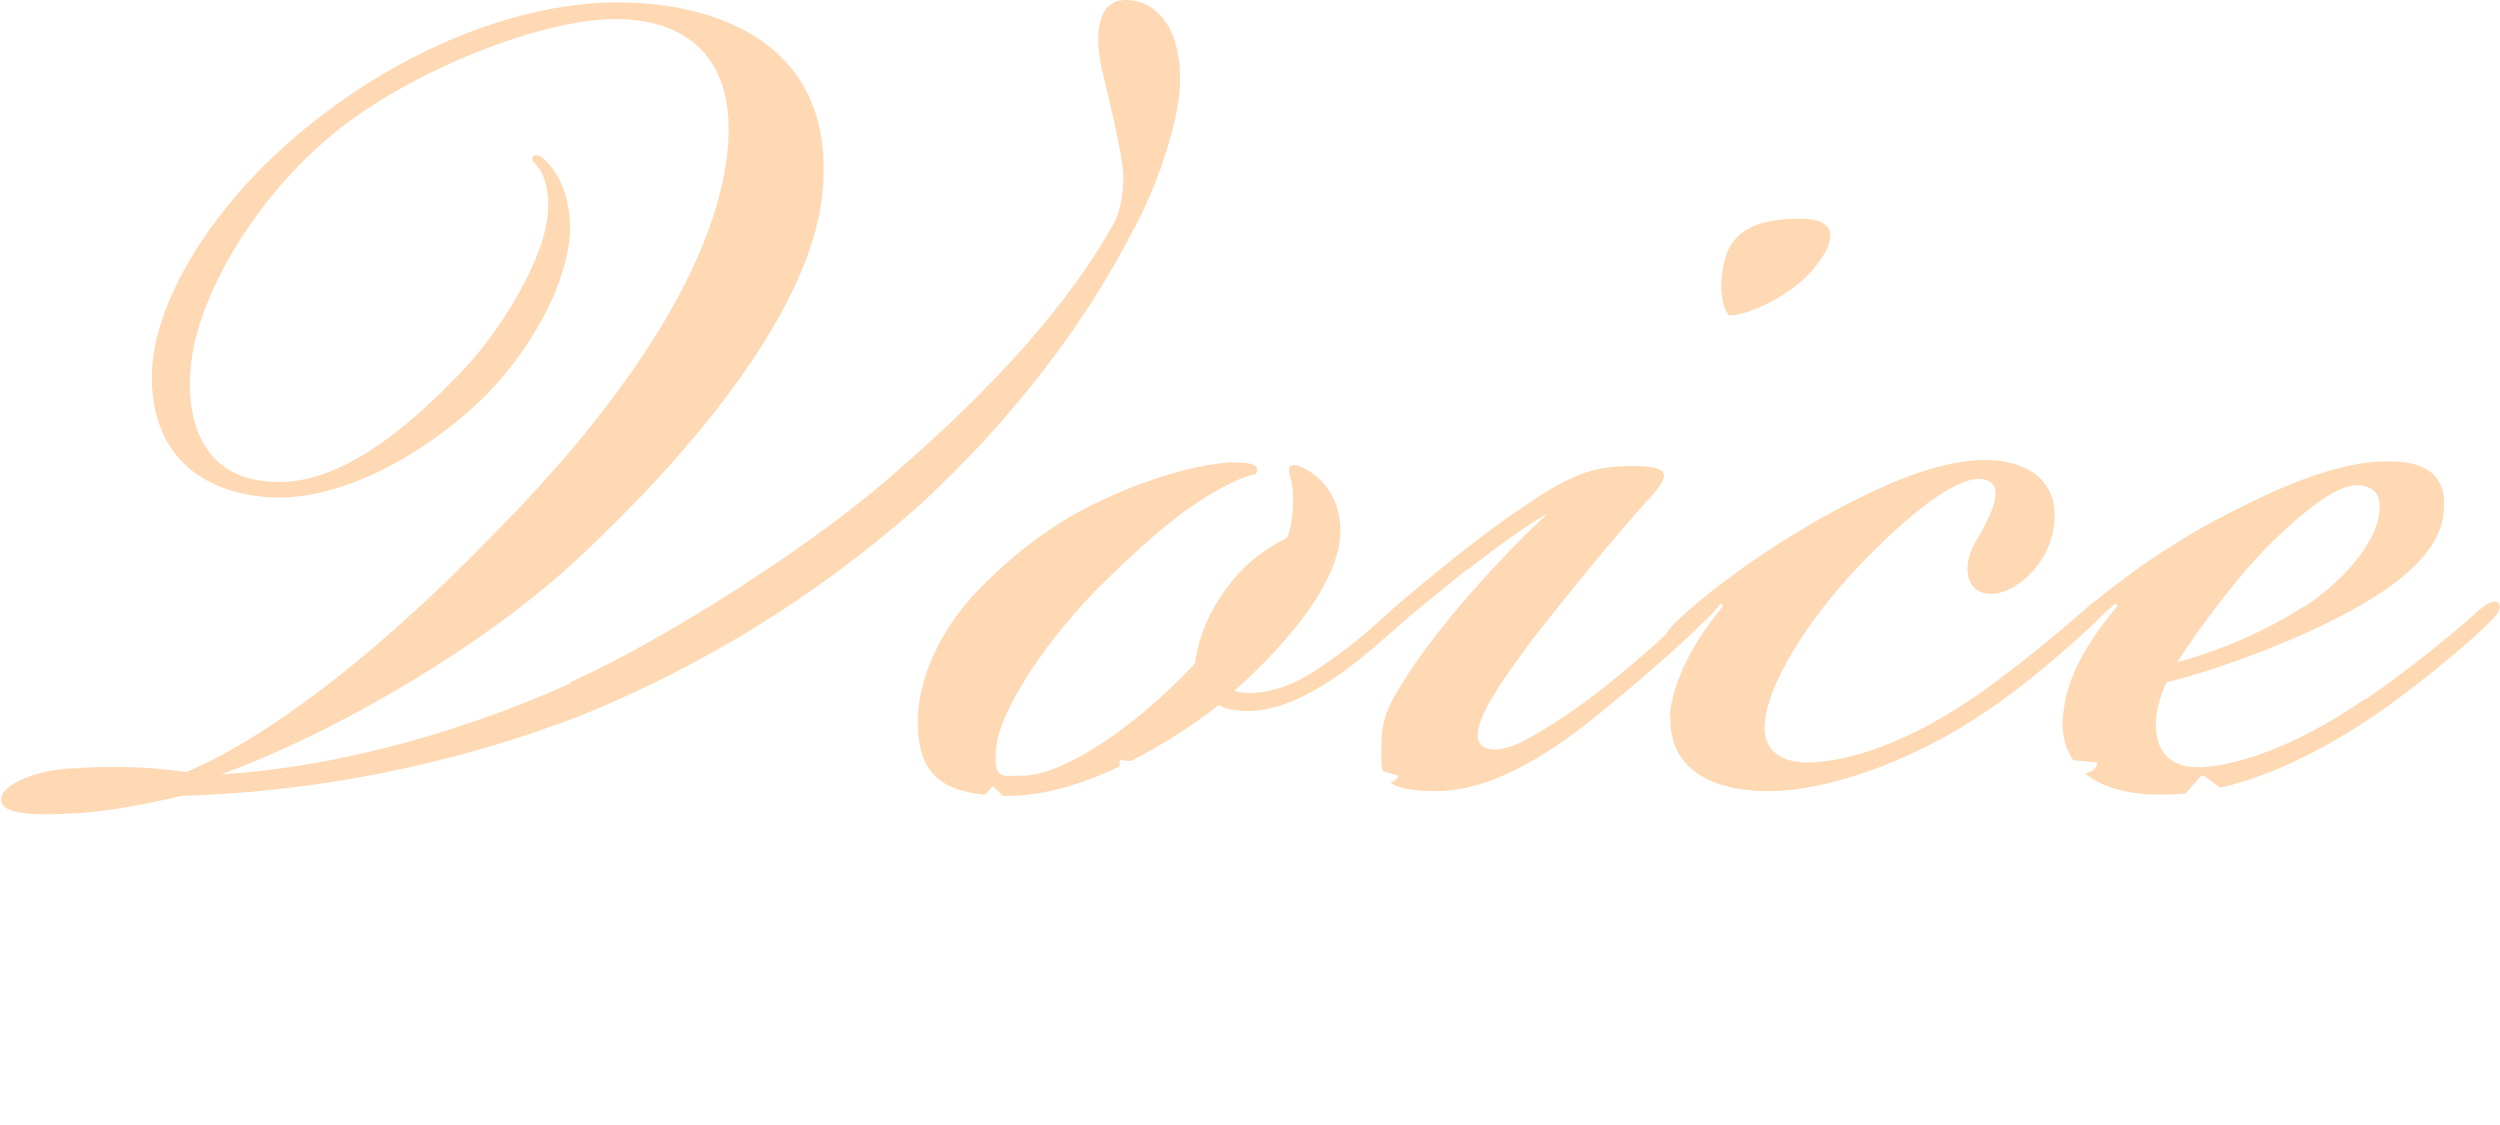 <?xml version="1.0" encoding="UTF-8"?>
<svg id="_レイヤー_1" data-name="レイヤー_1" xmlns="http://www.w3.org/2000/svg" width="209.2" height="94.1" xmlns:xlink="http://www.w3.org/1999/xlink" version="1.1" viewBox="0 0 209.2 94.1">
  <!-- Generator: Adobe Illustrator 29.0.1, SVG Export Plug-In . SVG Version: 2.1.0 Build 192)  -->
  <defs>
    <style>
      .st0 {
        filter: url(#drop-shadow-1);
      }

      .st1 {
        fill: #ffd9b3;
      }

      .st2 {
        fill: #fff;
      }
    </style>
    <filter id="drop-shadow-1" x="9.7" y="50.7" width="191" height="57" filterUnits="userSpaceOnUse">
      <feOffset dx="0" dy="1"/>
      <feGaussianBlur result="blur" stdDeviation="4"/>
      <feFlood flood-color="#000" flood-opacity=".3"/>
      <feComposite in2="blur" operator="in"/>
      <feComposite in="SourceGraphic"/>
    </filter>
  </defs>
  <g>
    <path class="st1" d="M47.7,57.1c8.6-3.9,20.5-11.7,26.7-17.1,9.3-8,15.3-15,18.8-21.3.6-1.1.8-2.6.8-3.9s-.8-4.9-1.7-8.6c-.6-2.3-.9-6.2,1.9-6.2s4.9,2.8,4.5,7.7c-.3,3.2-2,8.2-3.9,11.6-3.9,7.6-9.9,15.7-18.1,23.2-9,7.9-18.4,13.4-27.9,17.3-11.6,4.5-23.2,6.5-33.6,6.8-2.5.6-5.7,1.2-8,1.4-4.3.3-7.1.2-7.1-1.1s3.1-2.5,5.9-2.6c3.2-.2,6-.2,9.6.3,6.8-2.9,15.9-9.7,26.2-20.4,8.2-8.3,17.6-20.2,19-30.9,1.1-8.2-3.1-11.7-9.3-11.7s-16.7,4.2-23,9.1c-6.6,5.2-11.7,13.3-12.5,19.6-.6,5.2,1.2,9.7,6.6,10,5.9.5,12-4.9,16.4-9.6,3.4-3.7,6.5-9.3,6.8-12.5.2-1.5,0-2.9-.6-4-.5-.6-.8-.8-.6-1.1.2-.3.8,0,1.2.5.5.5,2,2.3,1.9,5.9-.3,4.2-2.9,9.1-6.5,13-4,4.3-11.9,9.6-18.8,9.1-6.8-.5-10.3-4.9-9.6-11.6.8-6.2,6-14.2,14.2-20.4C34.3,4,43.5.2,51.7.2s18.5,3.4,17.1,16.2c-1.2,10.2-11.6,22.1-20.4,30.3-7.9,7.4-20.5,14.7-29.9,18.1,8.3-.5,18.7-2.9,29.2-7.6Z"/>
    <path class="st1" d="M106.2,59.3c-1.4.3-3.2.3-4.2-.3-4,3.1-11.3,7.6-17.6,7.6s-7.7-2.3-7.6-6.8c.3-3.7,2-6.9,4.3-9.6,2.6-2.9,6-5.7,9.6-7.6,4.2-2.2,9-3.7,12.2-3.9,1.1,0,2.3,0,2.3.6s-.5.3-1.7.9c-3.7,1.7-6.8,4.3-11.1,8.5-4.6,4.5-8.6,10.5-9,13.6s.5,2.6,2.2,2.6c3.4,0,9.6-4.2,14.4-9.4.2-1.5.8-3.9,2.8-6.5,1.7-2.3,3.9-3.5,4.9-4,.5-1.1.5-2.8.5-3.5,0-1.4-.6-2.2-.2-2.5s1.5.3,2.2.9c1.4,1.2,2.2,3.1,1.9,5.4-.5,3.7-4,8.2-8.8,12.5.6.3,2.3.2,2.9,0,1.4-.3,2.9-.9,5.2-2.6,2-1.4,3.2-2.5,4.9-4,1.4-1.2,2.2-2,2.6-1.5.5.5-.5,1.4-2,2.8-1.4,1.2-2.9,2.6-4.9,4-2.5,1.7-4.3,2.5-5.9,2.8Z"/>
    <path class="st1" d="M122.7,47.7c-2.3,1.9-4,3.2-5.6,4.6-1.2,1.1-1.9,1.5-2.3,1.2-.3-.3,0-.9,1.7-2.5,1.7-1.5,7.3-6.2,11-8.6,4-2.8,6-3.4,9-3.4s3.5.5,1.7,2.5c-2.8,3.1-5.2,6-8.3,9.9-2.6,3.2-4.5,6-5.4,7.6-.9,1.7-1.1,2.8-.5,3.4.8.6,2.2.3,3.7-.5,1.5-.8,4.2-2.5,6.8-4.6,3.2-2.6,4.6-3.9,7.1-6.2,1.4-1.2,2-1.9,2.5-1.4.5.5-1.2,2-1.7,2.5-1.9,1.9-5.7,5.2-8.8,7.7-3.1,2.5-8.3,6.3-13.4,6.3s-4.6-1.5-4.6-4,1.1-4,2.3-5.9c3.1-4.8,9.1-11.1,11.6-13.3-1.1.5-4.3,2.8-6.6,4.6ZM152,22.2c-1.9,2.5-5.7,4.2-7.3,4.2-.8-.9-.9-3.2-.2-5.2.9-2.3,3.2-2.9,6.2-2.9s3.1,1.7,1.2,4Z"/>
    <path class="st1" d="M139.7,60c.3-3.1,2-6.3,4.5-9.3l-.2-.2-2.6,2.3c-.9.8-1.7,1.2-2,.9-.3-.5.3-1.1.9-1.7,2-1.9,3.4-2.9,5.7-4.6,1.7-1.2,4.8-3.2,7.4-4.6,5.2-2.8,10.2-4.8,14.2-4.2,3.5.6,4.8,2.9,4.2,5.9-.6,2.9-3.2,5.2-5.2,5.2s-2.6-2.2-1.2-4.5c1.7-2.9,2.3-4.8.5-5.1-1.7-.3-5.2,2-9.6,6.5-4.2,4.2-8.2,10-8.6,13.7-.3,2.3,1.1,3.5,3.5,3.5s7.4-.9,14.2-5.6c2.9-2,6.8-5.2,9.3-7.4.9-.8,1.4-.9,1.7-.6.3.5-.3,1.1-1.2,2-2,1.9-6.3,5.6-9.1,7.4-5.4,3.7-12.7,6.6-18.1,6.6s-8.5-2.3-8.2-6.5Z"/>
    <path class="st1" d="M198,58.5c2.9-2,6.5-4.8,9.4-7.4.9-.8,1.4-.9,1.7-.6.3.5-.3,1.1-1.2,2-2,1.9-6.9,5.9-9.7,7.7-6.5,4.3-12.2,6.3-17.4,6.3s-8.3-2.2-8.2-6.2c.2-3.1,1.5-5.9,4.6-9.6l-.2-.2-3.1,2.8c-.8.6-1.2.8-1.5.5-.3-.5.3-1.1.9-1.7,2-1.9,3.4-2.9,5.7-4.6,1.7-1.2,4.6-3.1,7.6-4.6,4.5-2.3,9.1-4.3,13.3-4.3s4.8,2.2,4.6,4.2c-.3,4-5.2,7.1-9.9,9.4-4.5,2.2-9.7,4-13.3,4.9-.6,1.2-.9,2.6-.9,3.5,0,2.3,1.2,3.6,3.5,3.6s7.3-1.1,14-5.7ZM192.8,50.8c3.9-2.6,6.2-5.9,6.3-8,.2-1.4-.5-2.2-1.9-2.2s-3.7,1.5-6.8,4.5c-2.5,2.3-6.3,7.3-8.2,10.3,3.1-.8,7.3-2.5,10.5-4.6Z"/>
  </g>
  <g class="st0">
    <path class="st2" d="M33.3,80.3c2.8-1.3,5.6-2.3,9-2.3s7.2,2.5,7.2,6.6-2.8,6.6-7.3,6.6-4.9-1.5-6.5-4.1l.5-.5c1.3,1.1,3,2,5.3,2s5-2,5-4.8-1.5-4.5-5.1-4.5-5.6,1.4-8.1,2.9c.2,4.8.6,6,.6,7.3s-1.2,3.5-2.4,3.5-1.1-1.3-2.1-2.3c-.8-.8-2.2-1.8-3.3-2.6-1,1-1.4,1.5-1.9,1.5s-1-.3-1.4-.7c-.5-.6-.8-1.2-.8-1.9,0-1.1.2-1.4,1.1-1.3.9.1,1.4,0,2-.4,1.1-.6,3.7-2.6,6.1-4v-5.9c-1.2.3-2.7.6-3.6.6-1.9,0-3.5-.6-4.7-4l.5-.4c1.7,1.6,2.3,1.9,4,1.9,1.1,0,2.5-.3,3.8-.7,0-2.2,0-4.3,0-5.1,0-.9-.2-1.1-.7-1.3-.6-.2-1.4-.3-2.3-.3v-.6c.8-.6,1.7-.9,2.8-.9,1.6,0,4,1.2,4,2.1s-.5,1.4-.8,2.5c-.1.6-.3,1.6-.4,2.8,2.2-.9,3.1-1.8,3.7-1.8.5,0,2.2,0,2.3,1.3,0,.6-.4,1.1-1.2,1.5-1.2.6-3.3,1.3-5,1.8,0,1.4-.1,2.9-.1,4.2v1.2ZM31.2,83.6c-1.5,1.1-3.1,2.7-4.4,3.9,1.2.5,2.5,1.2,3.4,1.5.7.2,1,0,1-.7v-4.7ZM41.6,69.1c1.5-.4,3.1-.7,4.7-.4,3,.5,5.4,2.8,5.5,5.1,0,.9-.4,1.7-1.4,1.7-.8.1-1.4-.9-2.3-.8-.7,0-2.1.6-2.8.9l-.3-.5c.7-.4,2.2-1.4,2.6-1.9.4-.4.5-.7.1-1.3-1.2-1.8-3.8-2.2-6.1-2.1v-.7Z"/>
    <path class="st2" d="M79.8,72.5c-.3.3-.7.4-1.6.5-1.4,1.9-3.2,3.6-5.2,5.2,4,1.9,8.9,3.1,13.5,3.7v.4c-1.4.3-2.3,1.3-2.7,2.8-1.1-.2-2.1-.5-3.2-.9h0c-.2.2-.6.5-1.2.6v8.2c0,.2-1.6.9-2.7.9h-.5v-2.3h-11.3v1.5c0,.2-1,.9-2.6.9h-.5v-10c-2.1.7-4.5,1.3-6.9,1.8l-.3-.5c5.4-1.6,10.4-4.1,14.3-7.1-1.4-1.2-2.6-2.5-3.6-4-2.4,2.2-5.4,4.2-8.7,5.5l-.3-.4c4.5-2.9,8.3-7.6,10-11.2l4.6,1.1c-.1.4-.5.6-1.5.6-.4.6-.9,1.2-1.5,1.8h6.6l2-1.8,3,2.8ZM60.2,67.5c0,2.4-.8,4.1-1.9,4.9-1,.7-2.4.7-2.9-.3-.4-1,.2-1.8,1-2.3,1.3-.7,2.8-2.8,2.8-5.1h.5c.2.7.3,1.3.4,1.9h8.8v-4.1l4.6.4c0,.5-.4.8-1.3,1v2.7h9.1l1.8-1.8,3.1,3c-.2.3-.6.3-1.3.4-1.1,1.2-3.1,2.8-4.6,3.7l-.3-.2c.4-1.1,1.1-2.8,1.4-4.1h-21.2ZM76.8,82.7c-2-.8-4-1.9-5.7-3.1-2,1.3-4.2,2.4-6.6,3.4l1.1.4h10.6l.6-.7ZM76.4,90.6v-6.2h-11.3v6.2h11.3ZM67.2,72.5c-.3.3-.7.7-1,1,1.2,1.3,2.7,2.4,4.4,3.4,1.6-1.4,3-2.9,4-4.5h-7.3Z"/>
    <path class="st2" d="M96.7,75.2c6.9,3.1,4.1,7.9,1.7,5.7-.1-1.5-.9-3.4-1.7-4.8v16.9c0,.4-1.3,1-2.4,1h-.6v-14.1c-1.2,2.3-2.8,4.5-4.7,6.3l-.4-.4c2.5-3.9,4-8.9,4.8-14h-4.1l-.3-1h4.7v-8.2l4.3.4c0,.5-.3.9-1.2,1v6.8h.6l1.6-2.3s1.8,1.6,2.9,2.7c-.1.4-.4.5-.9.5h-4.3v3.5ZM120,81.2c-.2.3-.5.5-1.3.3-1.3,1-3.2,2.1-5,3.1,2,2.5,4.6,3.8,7.3,4.6v.4c-1.2.3-2,1.5-2.4,3-3.8-2.3-6.1-5.4-7.4-11.5v9.2c0,2.1-.5,3.5-4,3.8,0-.9-.2-1.6-.6-2-.4-.4-1.1-.8-2.5-1v-.5s2.7.2,3.3.2.7-.2.7-.6v-4.6c-1.5,1.3-3.5,3.3-6.3,5.6,0,.4-.3.8-.6,1l-2.4-3.1c1.6-.5,5.4-2.3,9.2-4v-6.7h-7.5l-.3-1h7.8v-3.6h-6.1l-.3-1h6.3v-3.3h-7l-.3-1h10.3c.6-1.8,1.4-4.1,1.9-5.8l4.2,1.2c-.1.4-.5.7-1.3.6-1,1.1-2.5,2.7-4,4h3.1l1.8-2.2s2,1.5,3.2,2.6c-.1.4-.4.5-.9.5h-8v3.3h3.1l1.7-2.2s2,1.5,3.2,2.6c0,.4-.4.5-.9.5h-7.1v3.6h4.4l1.8-2.3s2,1.6,3.2,2.8c-.1.4-.4.5-.9.5h-8.4v.9c.4,2,1.2,3.6,2,4.9,1.2-1.5,2.5-3.7,3.2-5l3.5,2.3ZM102,79.3c7.2,1.9,4.4,7,1.8,4.9,0-1.6-1.1-3.5-2.2-4.7l.3-.2ZM103.7,62.5c7.2,2,4.4,7.3,1.7,5.1-.1-1.7-1.1-3.7-2.1-4.9l.3-.2Z"/>
    <path class="st2" d="M137.4,90.8c8.5-1.8,12-6.3,12-12.3s-4.2-10.1-9.8-10.1-.8,0-1.3,0c1,1.1,1.9,2.5,1.9,4s-.4,3.8-1.1,5.8c-1.5,4.2-5.3,10.6-9.2,10.6s-5-3.9-5-8.3,1.6-7.1,4.8-9.9c2.8-2.4,6.2-3.6,10.2-3.6,7.4,0,13,5.1,13,12.1s-4.1,11.7-15.4,12.3v-.7ZM137,68.7c-2.3.5-4.5,1.8-6.2,3.5-2,2.1-3.2,4.7-3.2,7.5s1.3,5.4,2.7,5.4c2.1,0,5.1-5,6.3-7.7.8-1.8,1.4-4.1,1.4-5.7s-.4-2.1-1-3Z"/>
    <path class="st2" d="M182,73.6l3.3,2.5c-.2.2-.7.5-1.3.7v7.9c0,.2-1.6.8-2.7.8h-.5v-2.3h-16.1c-.4,3.8-1.9,8-7.3,10.9l-.3-.4c4.1-3.9,4.6-8.8,4.6-13.3v-6.5l3.7,1.4h15.2l1.6-1.7ZM184.4,63.9s2.2,1.6,3.6,2.8c-.1.4-.4.5-.9.5h-12.7v3.9h6.6l2-2.4s2.2,1.7,3.6,2.9c-.1.4-.4.5-1,.5h-25.6l-.3-1h11.3v-3.9h-13.2l-.3-1h13.5v-3.8l4.5.4c0,.5-.4.8-1.3,1v2.4h8l2-2.3ZM164.8,80.5c0,.6,0,1.2,0,1.8h6.5v-6h-6.4v4.2ZM180.8,82.3v-6h-6.5v6h6.5Z"/>
  </g>
</svg>